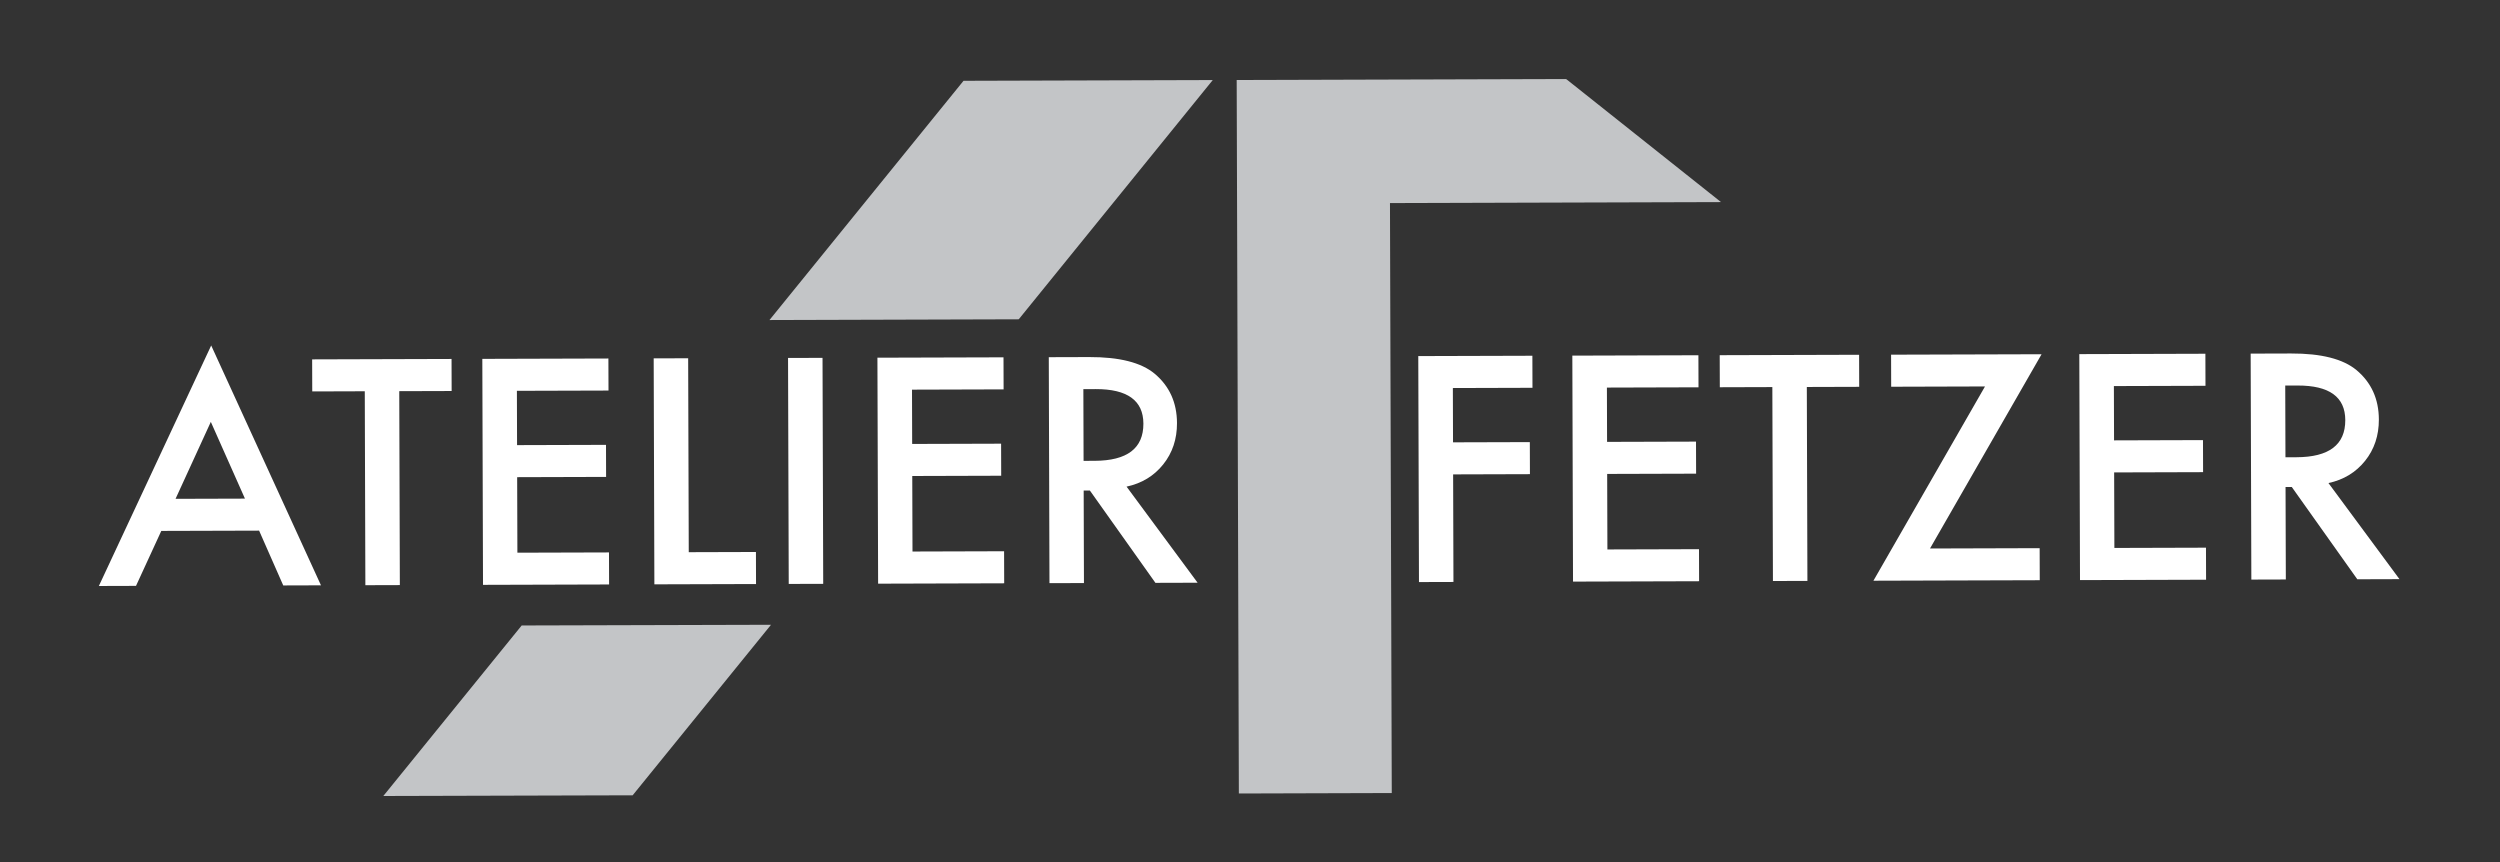 <?xml version="1.0" encoding="UTF-8" standalone="no"?>
<!DOCTYPE svg PUBLIC "-//W3C//DTD SVG 1.1//EN" "http://www.w3.org/Graphics/SVG/1.1/DTD/svg11.dtd">
<svg width="100%" height="100%" viewBox="0 0 200 69" version="1.1" xmlns="http://www.w3.org/2000/svg" xmlns:xlink="http://www.w3.org/1999/xlink" xml:space="preserve" xmlns:serif="http://www.serif.com/" style="fill-rule:evenodd;clip-rule:evenodd;stroke-linejoin:round;stroke-miterlimit:2;">
    <rect x="0" y="0" width="200" height="69" fill="#333333" stroke="none"/>
    <g transform="matrix(0.183,0,0,0.181,-44.142,-39.956)">
        <g id="Ebene-1" serif:id="Ebene 1">
            <g transform="matrix(1,0,0,1,782.787,255.671)">
                <path d="M0,315.799L-0.948,0.433L143.068,0L210.782,54.404L66.064,54.839L66.849,315.597L0,315.799Z" style="fill:rgb(195,197,199);fill-rule:nonzero;"/>
            </g>
            <g transform="matrix(1,0,0,1,348.293,412.066)">
                <path d="M0,29.071L-14.914,-4.848L-30.336,29.161L0,29.071ZM6.19,43.217L-36.568,43.346L-47.624,67.638L-63.862,67.688L-14.755,-38.617L33.238,67.394L16.743,67.445L6.19,43.217Z" style="fill:white;fill-rule:nonzero;"/>
            </g>
            <g transform="matrix(1,0,0,1,415.752,465.166)">
                <path d="M0,-71.522L0.257,14.191L-14.814,14.235L-15.073,-71.477L-38.036,-71.406L-38.08,-85.575L22.859,-85.757L22.9,-71.591L0,-71.522Z" style="fill:white;fill-rule:nonzero;"/>
            </g>
            <g transform="matrix(1,0,0,1,507.225,465.08)">
                <path d="M0,-71.71L-40.045,-71.591L-39.972,-47.59L-1.094,-47.708L-1.051,-33.541L-39.929,-33.424L-39.829,-0.043L0.214,-0.162L0.258,14.001L-54.86,14.168L-55.159,-85.712L-0.044,-85.878L0,-71.71Z" style="fill:white;fill-rule:nonzero;"/>
            </g>
            <g transform="matrix(1,0,0,1,542.05,479.023)">
                <path d="M0,-99.924L0.257,-14.211L29.627,-14.299L29.669,-0.134L-14.772,0L-15.074,-99.88L0,-99.924Z" style="fill:white;fill-rule:nonzero;"/>
            </g>
            <g transform="matrix(0.003,1,1,-0.003,643.385,436.118)">
                <rect x="-57.325" y="-57.498" width="99.878" height="15.073" style="fill:white;"/>
            </g>
            <g transform="matrix(1,0,0,1,679.947,464.561)">
                <path d="M0,-71.71L-40.043,-71.59L-39.972,-47.59L-1.094,-47.708L-1.051,-33.54L-39.929,-33.423L-39.829,-0.043L0.213,-0.163L0.257,14.001L-54.858,14.167L-55.161,-85.712L-0.043,-85.877L0,-71.71Z" style="fill:white;fill-rule:nonzero;"/>
            </g>
            <g transform="matrix(1,0,0,1,714.909,432.59)">
                <path d="M0,-8.147L4.784,-8.162C19.064,-8.205 26.182,-13.68 26.148,-24.592C26.117,-34.814 19.158,-39.903 5.271,-39.861L-0.095,-39.845L0,-8.147ZM18.793,3.248L49.847,45.718L31.407,45.773L2.758,4.975L0.04,4.984L0.163,45.867L-14.91,45.913L-15.211,-53.966L2.45,-54.02C15.646,-54.06 25.187,-51.608 31.067,-46.667C37.549,-41.167 40.808,-33.887 40.834,-24.833C40.856,-17.758 38.848,-11.67 34.807,-6.57C30.77,-1.47 25.43,1.804 18.793,3.248" style="fill:white;fill-rule:nonzero;"/>
            </g>
            <g transform="matrix(1,0,0,1,911.149,463.851)">
                <path d="M0,-71.697L-34.806,-71.593L-34.733,-47.593L-1.158,-47.693L-1.115,-33.526L-34.689,-33.425L-34.547,14.121L-49.622,14.166L-49.923,-85.715L-0.042,-85.863L0,-71.697Z" style="fill:white;fill-rule:nonzero;"/>
            </g>
            <g transform="matrix(1,0,0,1,983.731,463.645)">
                <path d="M0,-71.708L-40.044,-71.588L-39.971,-47.589L-1.093,-47.706L-1.05,-33.54L-39.928,-33.422L-39.826,-0.041L0.215,-0.162L0.257,14.003L-54.859,14.169L-55.158,-85.71L-0.043,-85.877L0,-71.708Z" style="fill:white;fill-rule:nonzero;"/>
            </g>
            <g transform="matrix(1,0,0,1,1031.08,463.314)">
                <path d="M0,-71.52L0.259,14.191L-14.814,14.237L-15.07,-71.476L-38.037,-71.406L-38.08,-85.573L22.857,-85.757L22.898,-71.59L0,-71.52Z" style="fill:white;fill-rule:nonzero;"/>
            </g>
            <g transform="matrix(1,0,0,1,1084.93,391.561)">
                <path d="M0,71.619L47.935,71.474L47.978,85.64L-24.733,85.86L24.043,-0.002L-16.97,0.123L-17.011,-14.045L48.775,-14.241L0,71.619Z" style="fill:white;fill-rule:nonzero;"/>
            </g>
            <g transform="matrix(1,0,0,1,1205.36,462.982)">
                <path d="M0,-71.713L-40.043,-71.591L-39.971,-47.592L-1.093,-47.709L-1.05,-33.542L-39.929,-33.425L-39.827,-0.045L0.216,-0.164L0.259,13.999L-54.858,14.166L-55.159,-85.713L-0.042,-85.879L0,-71.713Z" style="fill:white;fill-rule:nonzero;"/>
            </g>
            <g transform="matrix(1,0,0,1,1240.32,431.009)">
                <path d="M0,-8.146L4.789,-8.161C19.063,-8.204 26.186,-13.68 26.153,-24.591C26.123,-34.813 19.165,-39.902 5.276,-39.861L-0.096,-39.844L0,-8.146ZM18.798,3.248L49.847,45.718L31.412,45.774L2.756,4.977L0.04,4.984L0.162,45.868L-14.91,45.913L-15.21,-53.966L2.449,-54.019C15.647,-54.059 25.185,-51.607 31.067,-46.666C37.553,-41.166 40.807,-33.887 40.833,-24.831C40.855,-17.755 38.849,-11.669 34.812,-6.57C30.771,-1.47 25.435,1.805 18.798,3.248" style="fill:white;fill-rule:nonzero;"/>
            </g>
            <g transform="matrix(1,-0.003,-0.003,-1,577.755,362.495)">
                <path d="M-0.159,0.291L108.807,0.291L193.947,105.777L84.988,105.776L-0.159,0.291Z" style="fill:rgb(195,197,199);fill-rule:nonzero;"/>
            </g>
            <g transform="matrix(-0.626,0.78,0.78,0.626,537.975,539.304)">
                <path d="M10.167,-79.922L106.797,-79.922L38.34,4.883L-58.286,4.878L10.167,-79.922Z" style="fill:rgb(195,197,199);fill-rule:nonzero;"/>
            </g>
        </g>
    </g>
</svg>
